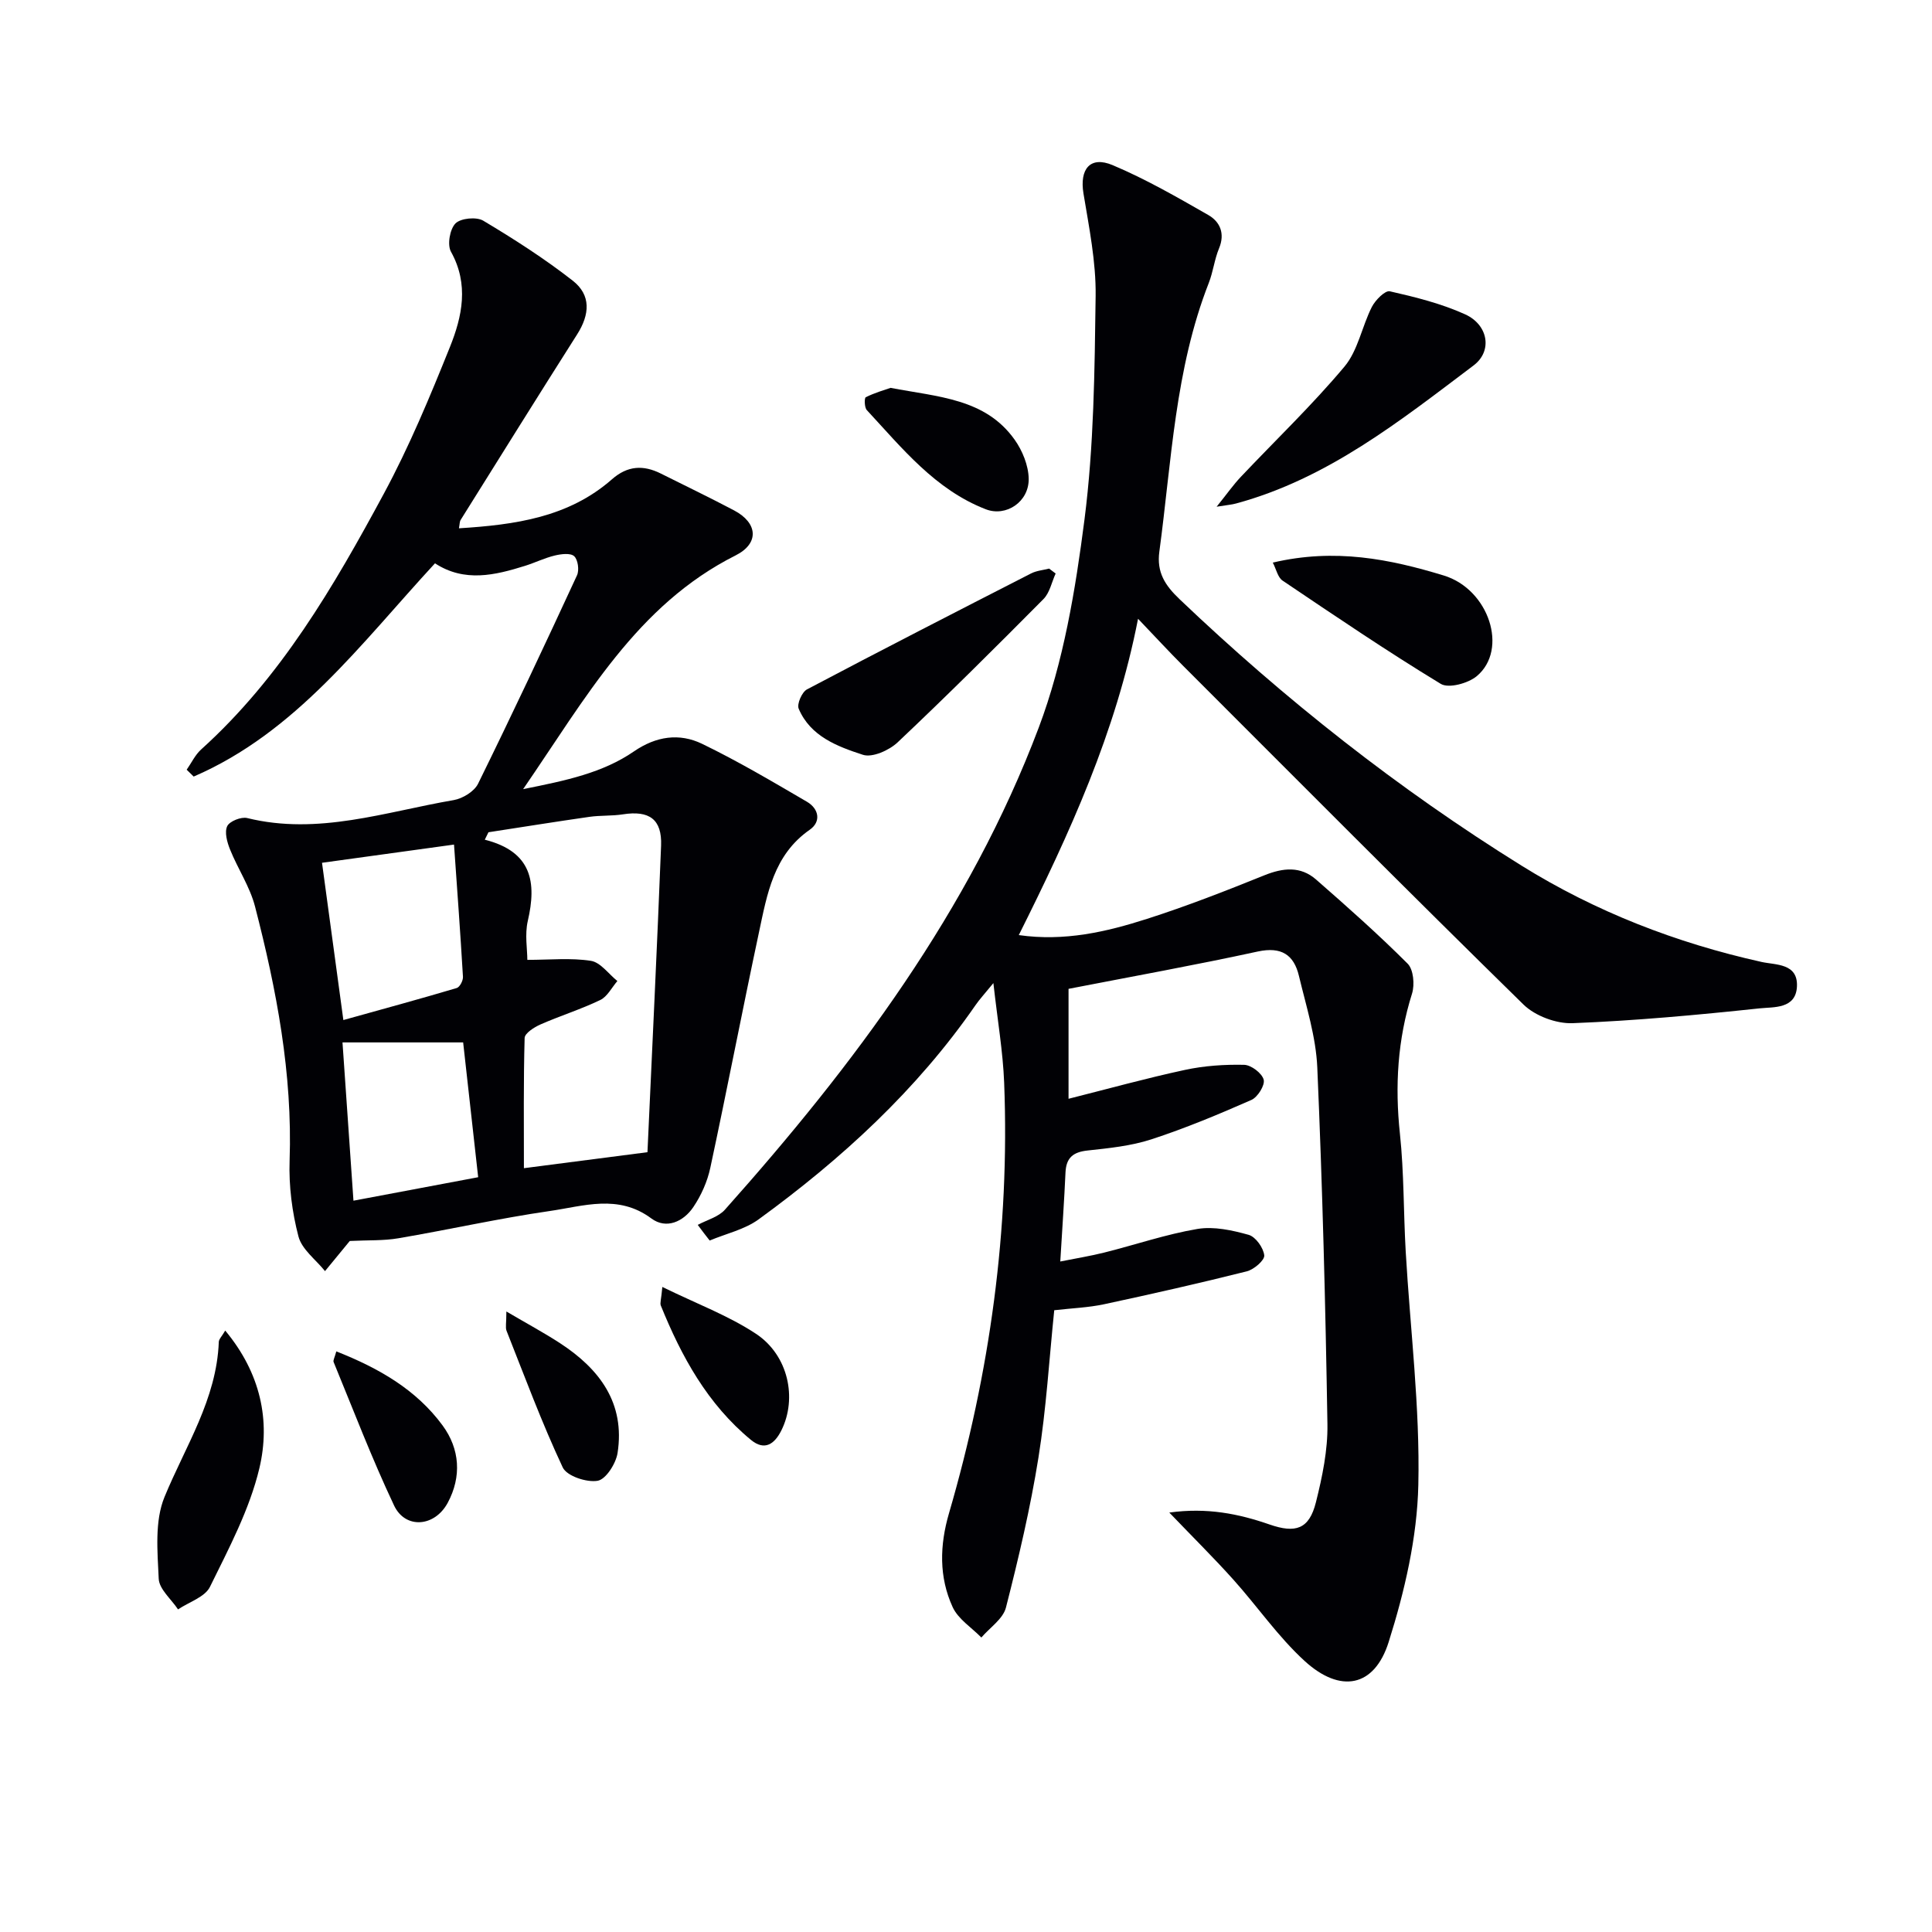 <svg enable-background="new 0 0 400 400" viewBox="0 0 400 400" xmlns="http://www.w3.org/2000/svg"><g fill="#010105"><path d="m144.46 253.6c1.9-1.03 4.28-1.63 5.63-3.15 26.73-29.97 50.68-61.94 64.97-99.81 5.14-13.63 7.6-28.52 9.47-43.07 1.96-15.29 2.1-30.85 2.31-46.3.09-7.06-1.36-14.19-2.52-21.22-.83-5.02 1.37-7.83 6.04-5.86 6.84 2.88 13.35 6.63 19.81 10.33 2.42 1.39 3.5 3.82 2.22 6.9-.95 2.28-1.22 4.84-2.12 7.15-7.01 17.9-7.71 36.93-10.24 55.64-.58 4.29 1.18 6.98 4.19 9.85 21.77 20.74 45.26 39.28 70.78 55.15 15.34 9.54 32.03 16.02 49.71 19.95 2.93.65 7.54.24 7.33 5.06-.21 4.73-4.83 4.24-7.73 4.55-12.87 1.37-25.79 2.56-38.72 3.07-3.38.13-7.76-1.5-10.17-3.86-23.66-23.18-47.01-46.67-70.43-70.09-3.01-3.01-5.9-6.15-9.37-9.78-4.59 23.56-14.17 44.44-24.69 65.49 9.47 1.35 18.12-.66 26.55-3.36 8.21-2.63 16.27-5.78 24.27-9.01 3.88-1.57 7.5-1.95 10.72.86 6.47 5.65 12.9 11.36 18.97 17.43 1.21 1.21 1.48 4.34.91 6.18-3 9.53-3.57 19.13-2.51 29.04.86 8.09.73 16.28 1.2 24.42.93 16.09 2.97 32.2 2.61 48.26-.24 10.91-2.83 22.05-6.14 32.54-2.96 9.38-10.01 10.69-17.41 3.92-5.48-5.01-9.77-11.29-14.76-16.85-4.04-4.5-8.35-8.76-13.25-13.87 7.81-1.08 14.36.25 20.73 2.46 5.41 1.88 8.23 1.01 9.63-4.6 1.32-5.27 2.47-10.79 2.38-16.18-.4-24.62-1.03-49.24-2.1-73.84-.28-6.36-2.3-12.68-3.8-18.95-1.04-4.38-3.64-6.1-8.51-5.05-12.93 2.81-25.96 5.16-39.19 7.73v22.76c8.19-2.06 16.1-4.26 24.11-5.98 3.99-.86 8.17-1.14 12.24-1.05 1.46.03 3.69 1.73 4.05 3.07.31 1.14-1.24 3.63-2.54 4.2-6.79 2.99-13.67 5.86-20.71 8.16-4.21 1.37-8.77 1.83-13.21 2.31-3 .32-4.43 1.5-4.57 4.54-.26 5.79-.67 11.58-1.08 18.44 3.28-.66 6.24-1.13 9.14-1.86 6.43-1.61 12.75-3.78 19.26-4.88 3.4-.57 7.2.27 10.6 1.22 1.45.41 3.06 2.68 3.23 4.25.11 1-2.14 2.94-3.62 3.31-9.8 2.46-19.66 4.69-29.54 6.81-3.23.69-6.57.81-10.32 1.24-1.05 10.15-1.65 20.41-3.27 30.51-1.67 10.45-4.11 20.79-6.73 31.05-.6 2.35-3.34 4.15-5.09 6.2-2.03-2.07-4.8-3.81-5.94-6.29-2.86-6.23-2.7-12.8-.76-19.44 8.48-29.1 12.6-58.8 11.42-89.14-.25-6.42-1.36-12.81-2.23-20.62-1.8 2.21-2.85 3.33-3.71 4.58-12.18 17.6-27.72 31.84-44.9 44.34-2.9 2.11-6.73 2.95-10.13 4.38-.85-1.07-1.66-2.15-2.47-3.24z"/><path d="m72.44 256.93c.1-.09-.03 0-.13.13-1.68 2.04-3.35 4.08-5.02 6.11-1.9-2.37-4.8-4.49-5.5-7.18-1.32-5.05-2.01-10.45-1.83-15.67.62-17.99-2.7-35.4-7.16-52.64-1.06-4.1-3.57-7.81-5.17-11.8-.61-1.5-1.18-3.57-.59-4.83.48-1.02 2.9-1.99 4.14-1.68 14.7 3.62 28.63-1.3 42.76-3.72 1.85-.32 4.24-1.78 5.03-3.37 7.03-14.29 13.81-28.7 20.49-43.16.5-1.07.2-3.26-.59-3.97-.77-.7-2.72-.45-4.03-.13-2.08.5-4.04 1.47-6.1 2.12-6.28 1.97-12.57 3.47-18.68-.51-15.34 16.62-28.77 34.99-49.96 44.15-.48-.47-.97-.95-1.45-1.42.98-1.4 1.74-3.05 2.97-4.17 16.5-14.88 27.48-33.76 37.84-52.96 5.26-9.75 9.55-20.08 13.69-30.38 2.54-6.32 3.98-12.98.22-19.73-.8-1.44-.24-4.67.93-5.86 1.08-1.09 4.34-1.41 5.75-.57 6.38 3.81 12.68 7.85 18.53 12.42 3.81 2.98 3.55 6.97.91 11.12-8.11 12.76-16.1 25.6-24.12 38.42-.22.36-.19.88-.35 1.73 11.62-.73 22.68-2.25 31.68-10.15 3.22-2.83 6.48-3 10.11-1.19 5.06 2.53 10.17 4.99 15.17 7.63 4.94 2.61 5.25 6.84.32 9.32-20.48 10.3-30.97 29.46-43.99 48.39 8.92-1.78 16.48-3.37 22.94-7.81 4.6-3.16 9.41-3.84 14.11-1.57 7.44 3.6 14.58 7.83 21.72 12 2.44 1.43 2.99 4.1.57 5.79-7.5 5.22-8.83 13.35-10.52 21.27-3.46 16.22-6.59 32.51-10.07 48.73-.61 2.85-1.89 5.72-3.52 8.13-2.04 3.02-5.6 4.64-8.68 2.35-6.86-5.1-14.05-2.55-21.05-1.54-10.5 1.52-20.87 3.86-31.33 5.64-3.08.53-6.24.37-10.04.56zm36.74-58.2c4.66 0 9-.45 13.16.2 1.99.31 3.66 2.72 5.48 4.18-1.16 1.34-2.07 3.22-3.54 3.93-4.01 1.93-8.31 3.27-12.4 5.07-1.29.57-3.23 1.81-3.26 2.79-.25 8.9-.15 17.81-.15 26.96 7.64-.99 15.92-2.06 25.58-3.31.97-21.42 2-42.44 2.82-63.47.21-5.47-2.45-7.33-7.9-6.48-2.28.36-4.65.19-6.94.52-6.98 1-13.94 2.12-20.9 3.19-.25.51-.51 1.03-.76 1.54 9.8 2.48 10.75 8.86 8.9 16.84-.64 2.78-.09 5.86-.09 8.04zm-42.51-20.1c1.41 10.39 2.82 20.79 4.42 32.56 8.36-2.33 15.94-4.39 23.47-6.63.63-.19 1.34-1.55 1.29-2.33-.53-9-1.19-18-1.85-27.37-9.73 1.34-18.21 2.51-27.33 3.77zm4.24 37.19c.69 9.93 1.45 20.89 2.27 32.77 9.12-1.72 17.31-3.26 25.82-4.86-1.09-9.75-2.1-18.83-3.11-27.91-8.72 0-16.57 0-24.98 0z"/><path d="m251.89 104.91c2.16-2.68 3.45-4.53 4.98-6.15 7.18-7.6 14.77-14.85 21.48-22.85 2.81-3.35 3.62-8.31 5.68-12.37.72-1.41 2.74-3.45 3.72-3.23 5.29 1.2 10.67 2.54 15.59 4.77 4.78 2.17 5.72 7.59 1.75 10.58-15.22 11.48-30.23 23.45-49.17 28.58-.89.25-1.82.31-4.03.67z"/><path d="m218.56 118.74c-.82 1.79-1.22 3.98-2.52 5.29-9.94 10.02-19.94 19.98-30.2 29.67-1.75 1.65-5.24 3.21-7.19 2.57-5.27-1.72-10.86-3.8-13.29-9.54-.41-.96.67-3.45 1.72-4 15.39-8.13 30.88-16.07 46.38-24 1.13-.58 2.49-.69 3.75-1.01.45.35.9.69 1.35 1.02z"/><path d="m46.63 275.48c7.32 8.8 9.41 18.64 7.07 28.51-2.03 8.53-6.32 16.59-10.23 24.55-1.04 2.12-4.34 3.14-6.61 4.67-1.4-2.12-3.9-4.18-4-6.35-.26-5.66-.86-11.93 1.2-16.93 4.33-10.53 10.79-20.21 11.24-32.1.02-.58.62-1.13 1.33-2.35z"/><path d="m263.52 116.48c12.89-3.03 24.26-.72 35.39 2.67 9.38 2.86 13.42 15.33 6.85 20.83-1.79 1.5-5.83 2.6-7.46 1.61-11.15-6.77-21.95-14.1-32.77-21.39-.98-.67-1.29-2.33-2.01-3.72z"/><path d="m184.38 80.3c9.9 1.9 19.62 2.2 25.68 10.72 1.62 2.27 2.87 5.35 2.92 8.08.09 4.78-4.66 7.97-8.88 6.34-10.48-4.06-17.31-12.64-24.64-20.54-.5-.54-.53-2.5-.21-2.66 1.82-.91 3.81-1.48 5.13-1.94z"/><path d="m69.63 279.79c8.84 3.49 16.55 7.92 22 15.33 3.59 4.88 3.97 10.61 1.07 16.01-2.71 5.05-8.79 5.48-11.11.57-4.59-9.71-8.43-19.77-12.52-29.71-.14-.35.22-.92.56-2.2z"/><path d="m104.84 271.53c4.33 2.54 7.82 4.42 11.12 6.57 8.19 5.34 13.5 12.41 11.9 22.73-.34 2.19-2.42 5.46-4.13 5.75-2.27.39-6.38-.98-7.22-2.76-4.33-9.23-7.88-18.82-11.64-28.31-.26-.68-.03-1.55-.03-3.98z"/><path d="m137.13 266.45c7.15 3.5 13.71 5.94 19.39 9.7 6.72 4.45 8.56 13.36 5.26 19.99-1.4 2.81-3.45 4.33-6.31 1.97-8.98-7.4-14.38-17.25-18.66-27.82-.2-.51.09-1.24.32-3.84z"/></g></svg>